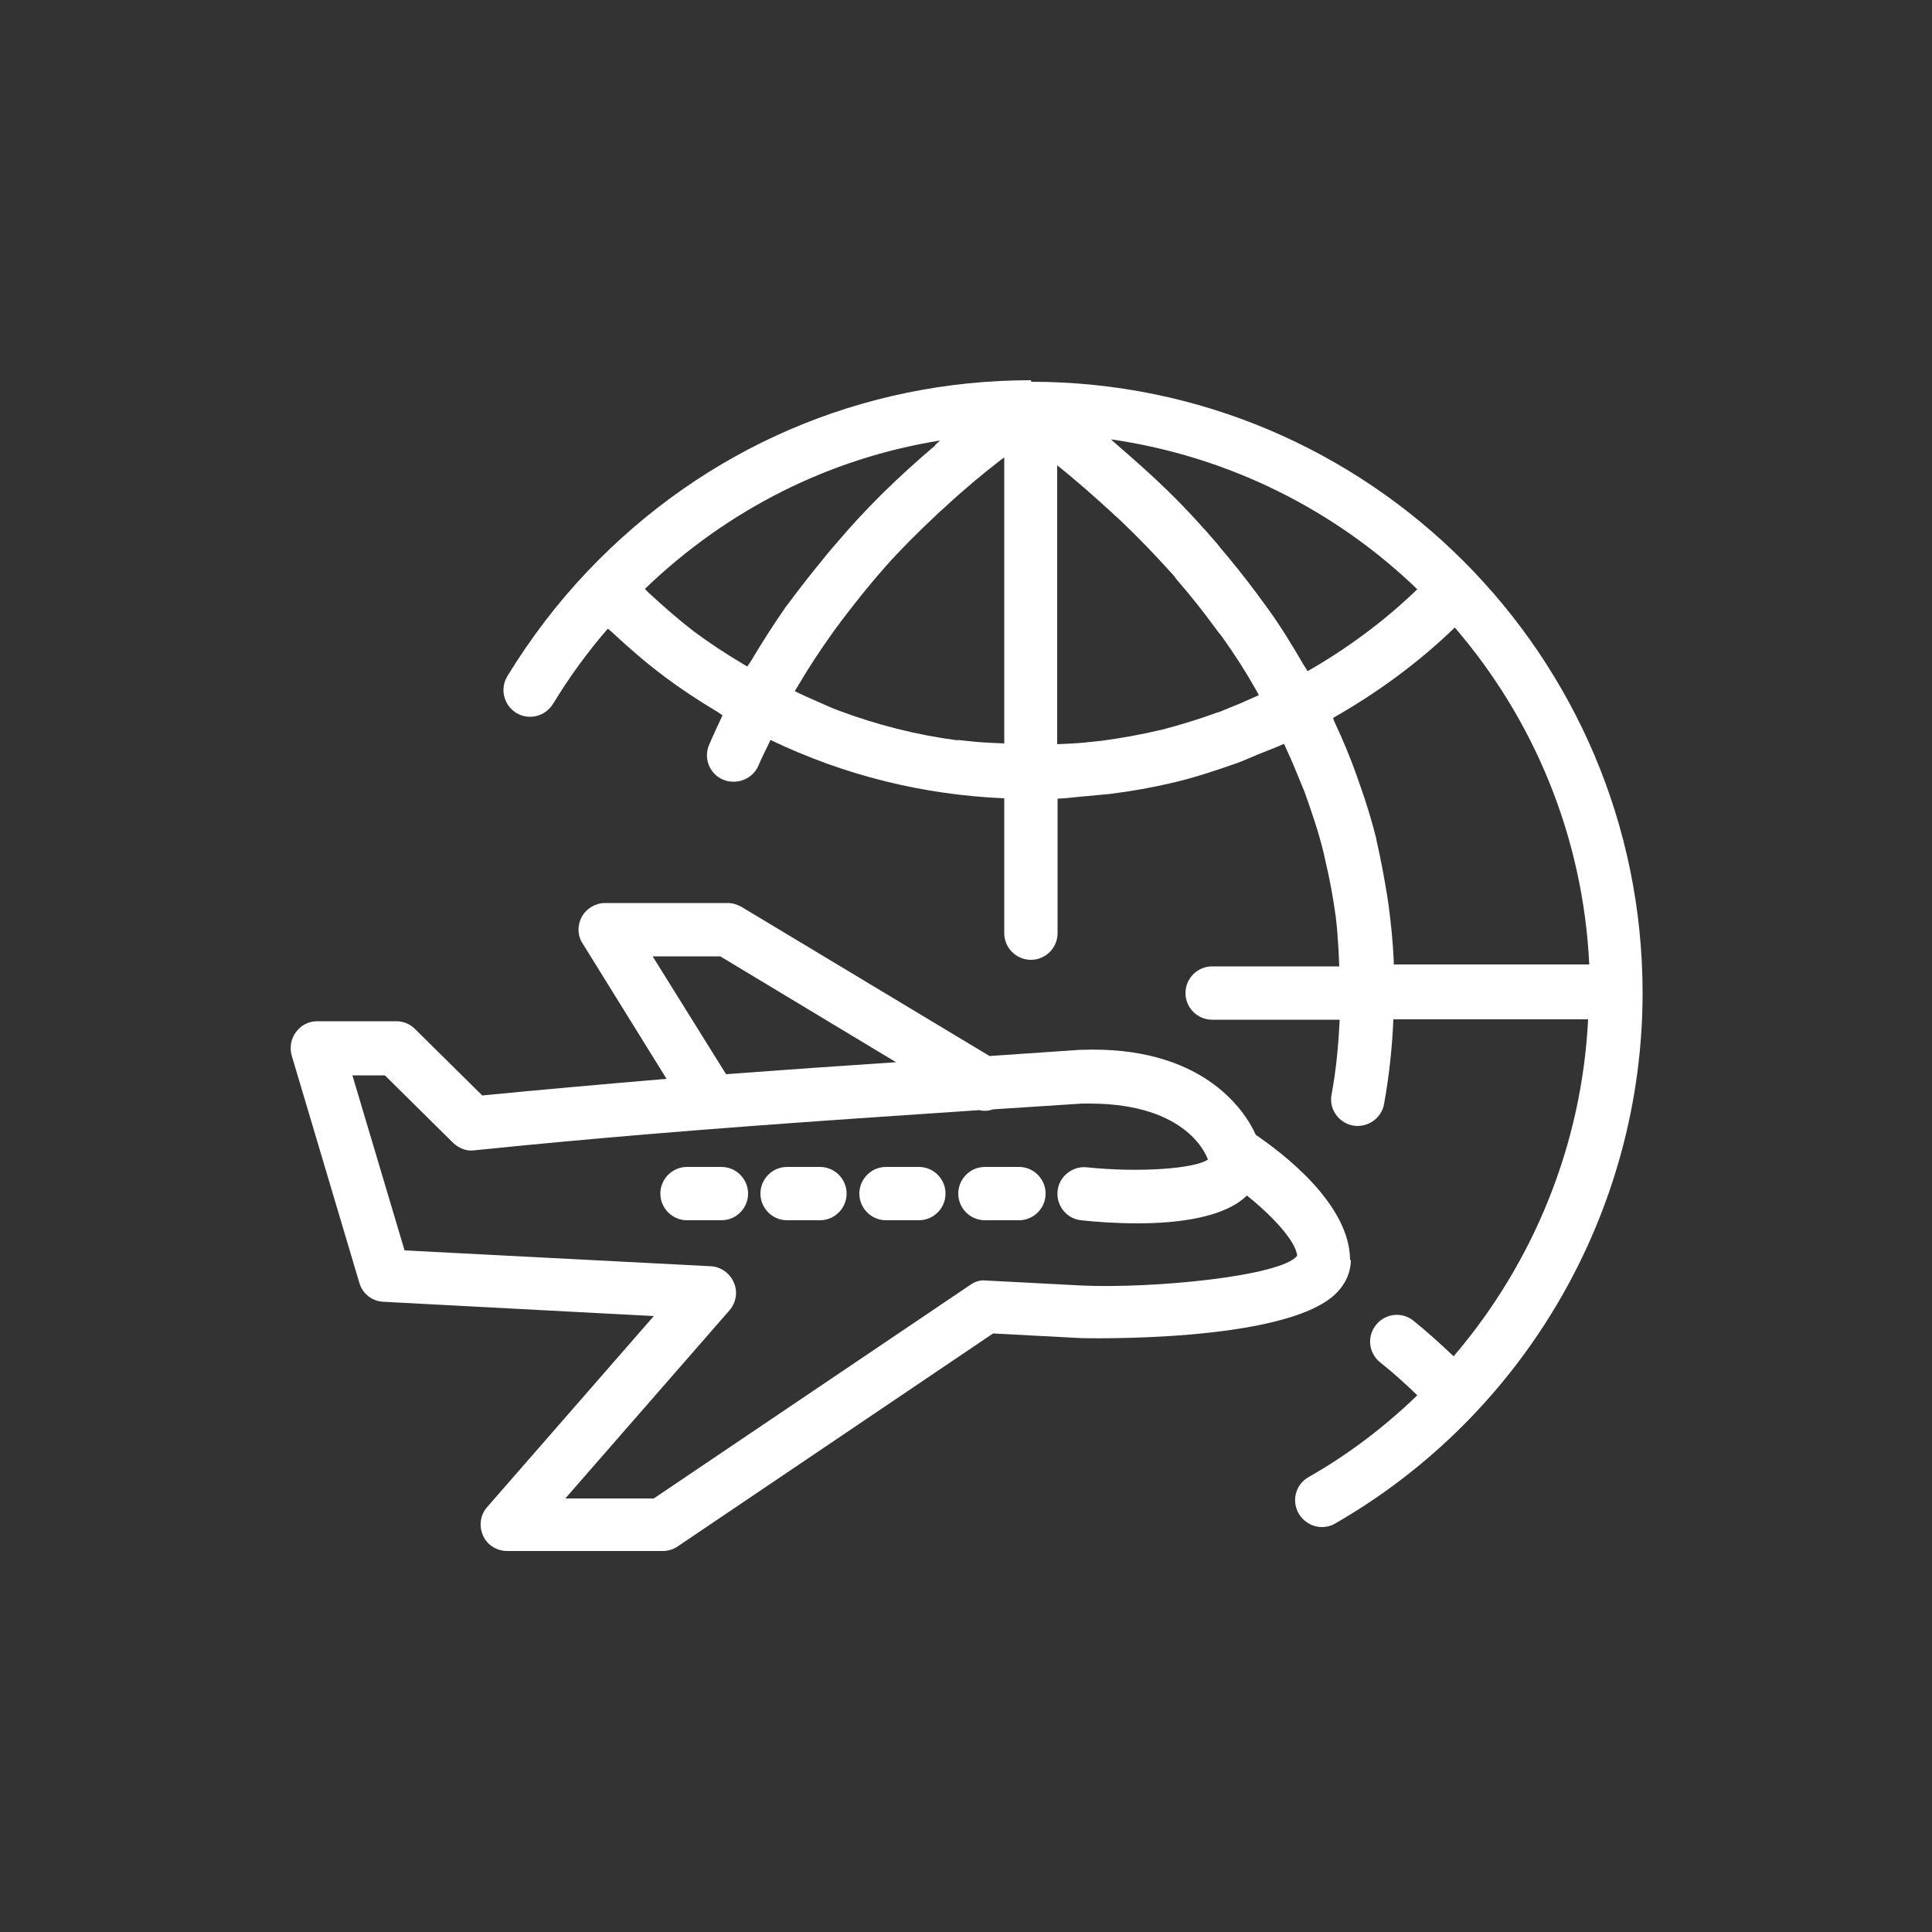 <?xml version="1.0" encoding="UTF-8"?>
<svg id="Layer_1" data-name="Layer 1" xmlns="http://www.w3.org/2000/svg" viewBox="0 0 50 50">
  <rect x="0" y="0" width="50" height="50" fill="#333333" stroke="none"/>
  <defs>
    <style>
      .cls-1 {
        fill: #fff;
        stroke-width: 0px;
      }
    </style>
  </defs>
  <path class="cls-1" d="m34.94,32.62c0-1.46-1.75-2.78-2.44-3.25-.3-.67-1.42-2.32-4.53-2.2,0,0-.02,0-.03,0l-2.33.16-6.42-3.86c-.11-.06-.23-.1-.36-.1h-3.17c-.25,0-.48.14-.6.35-.12.22-.12.49.02.7l2.17,3.5c-1.65.14-3.23.28-4.77.43l-1.74-1.72c-.13-.13-.3-.2-.48-.2h-2.05c-.22,0-.42.1-.55.28-.13.17-.17.4-.11.61l1.75,5.88c.08.28.33.48.63.49l6.99.37-4.31,4.94c-.18.2-.22.49-.11.74.11.25.36.4.63.4h4.02c.14,0,.27-.04.39-.12l8.16-5.51,2.28.12s5.24.14,6.58-1.14c.33-.32.4-.66.4-.89Zm-18.04-7.87h1.74l4.55,2.74-1.32.09c-1.07.07-2.09.15-3.08.22l-1.9-3.05Zm11.12,8.52l-2.5-.13c-.15-.02-.3.03-.42.12l-8.18,5.52h-2.29l4.25-4.87c.17-.2.22-.48.11-.72-.1-.24-.34-.41-.6-.42l-7.92-.41-1.35-4.53h.84l1.77,1.75c.15.14.35.22.55.19,3.01-.31,6.08-.56,9.68-.81l3.38-.23c.12.03.25.02.36-.02l2.31-.15c.07,0,.13,0,.19,0,2.57,0,3.04,1.39,3.06,1.45-.35.24-1.8.34-3.13.2-.37-.04-.72.23-.76.61-.04.38.23.72.61.76.36.04.89.08,1.46.08,1.05,0,2.25-.15,2.83-.72.65.52,1.27,1.18,1.3,1.56-.42.53-3.72.85-5.57.77Z"/>
  <path class="cls-1" d="m18.67,30.2h-.89c-.38,0-.69.31-.69.69s.31.69.69.69h.89c.38,0,.69-.31.69-.69s-.31-.69-.69-.69Z"/>
  <path class="cls-1" d="m21.22,30.2h-.85c-.38,0-.69.31-.69.69s.31.69.69.69h.85c.38,0,.69-.31.69-.69s-.31-.69-.69-.69Z"/>
  <path class="cls-1" d="m23.78,30.2h-.85c-.38,0-.69.31-.69.69s.31.69.69.69h.85c.38,0,.69-.31.69-.69s-.31-.69-.69-.69Z"/>
  <path class="cls-1" d="m26.37,30.2h-.88c-.38,0-.69.31-.69.69s.31.69.69.69h.88c.38,0,.69-.31.69-.69s-.31-.69-.69-.69Z"/>
  <path class="cls-1" d="m26.68,9.84c-4.37,0-8.45,1.76-11.47,4.94-.79.83-1.48,1.74-2.08,2.72-.2.33-.09.75.23.95.33.2.75.09.95-.23.42-.69.89-1.34,1.42-1.95.05.04.1.08.14.12.4.37.81.73,1.26,1.07.02.01.03.02.05.04.43.32.88.62,1.35.9.06.03.11.08.17.11-.12.26-.24.51-.35.77-.15.35.02.76.37.9.09.04.18.05.27.05.27,0,.53-.16.64-.42.09-.22.21-.44.31-.66,1.92.92,3.95,1.42,6.05,1.51v3.49c0,.38.31.69.69.69s.69-.31.69-.69v-3.48c.26-.01.52-.05.79-.07.18-.02.36-.03.54-.05.57-.07,1.13-.17,1.68-.3,0,0,0,0,0,0,.55-.13,1.09-.31,1.63-.5.17-.06.34-.14.51-.21.24-.1.47-.18.71-.29.11.24.22.48.32.73.07.17.14.34.21.51.19.53.37,1.06.5,1.6.01.05.02.09.03.14.12.5.21.99.28,1.5.02.18.04.36.05.55.02.24.03.48.04.73h-3.29c-.38,0-.69.31-.69.69s.31.69.69.69h3.3c-.03.65-.09,1.3-.21,1.94-.07.37.18.73.56.8.37.06.73-.18.8-.56.13-.72.21-1.46.24-2.19h5.04c-.16,3.24-1.41,6.3-3.48,8.72-.34-.32-.68-.63-1.04-.92-.3-.24-.73-.19-.97.11-.24.3-.19.73.11.97.33.26.65.55.96.85-.84.81-1.78,1.53-2.82,2.12-.33.19-.44.61-.25.94.13.22.36.35.6.35.12,0,.24-.03.34-.09,4.91-2.82,7.96-8.08,7.96-13.73,0-8.73-7.1-15.82-15.82-15.82Zm10,5.41c-.84.81-1.79,1.52-2.84,2.12-.03-.06-.07-.11-.1-.16-.28-.48-.57-.96-.9-1.42-.03-.04-.05-.07-.08-.11-.31-.43-.64-.86-.99-1.28-.09-.11-.19-.22-.28-.34-.38-.44-.78-.88-1.21-1.3-.02-.02-.04-.04-.06-.06-.41-.4-.85-.79-1.29-1.17-.06-.05-.12-.11-.18-.16,3.06.44,5.82,1.84,7.94,3.89Zm-5.15,3.18c-.49.18-.98.33-1.48.46,0,0,0,0-.01,0-.5.12-1.01.21-1.52.28-.16.02-.32.03-.48.05-.22.02-.45.03-.68.04v-7.22s0,0,.01.01c.49.39.95.8,1.4,1.21.09.09.19.17.28.26.43.41.84.84,1.23,1.27.07.07.13.15.19.23.35.4.67.81.98,1.23.05.07.11.15.17.22.33.46.63.93.9,1.41.02.04.04.07.06.11-.21.09-.41.19-.62.27-.15.06-.29.12-.44.18Zm-6.75.73c-1.06-.14-2.09-.4-3.1-.78-.16-.06-.31-.13-.47-.2-.21-.09-.43-.19-.64-.29.02-.04.04-.08.07-.12.28-.48.59-.95.92-1.41.06-.09.13-.17.19-.26.35-.46.71-.92,1.1-1.36.02-.02.03-.04.05-.06.41-.46.85-.9,1.31-1.33.08-.08.16-.15.25-.23.45-.42.93-.82,1.43-1.21.03-.02.06-.05.1-.07v7.4c-.24-.01-.48-.02-.72-.04-.16-.02-.33-.03-.49-.05Zm-.58-7.63c-.46.39-.9.79-1.32,1.2-.04.04-.09.09-.13.13-.38.38-.73.76-1.07,1.16-.1.11-.19.22-.29.34-.36.44-.71.88-1.04,1.33,0,0,0,0-.01.01-.32.46-.62.93-.9,1.4-.03.05-.07.1-.1.15-.05-.03-.1-.06-.15-.09-.42-.25-.83-.52-1.22-.81-.02-.01-.04-.03-.05-.04-.38-.29-.74-.61-1.09-.93-.05-.04-.09-.09-.14-.14,2.13-2.05,4.77-3.38,7.64-3.84-.05.04-.09.08-.13.12Zm11.87,13.44s0-.06,0-.1c-.02-.48-.07-.95-.13-1.42-.01-.09-.03-.18-.04-.27-.08-.49-.17-.97-.28-1.45,0,0,0-.01,0-.02-.12-.47-.26-.94-.43-1.41-.03-.09-.06-.17-.09-.26-.16-.45-.35-.9-.56-1.35-.02-.04-.03-.07-.04-.11,1.16-.66,2.22-1.44,3.15-2.34,2.04,2.37,3.32,5.4,3.48,8.72h-5.04Z"/>
</svg>